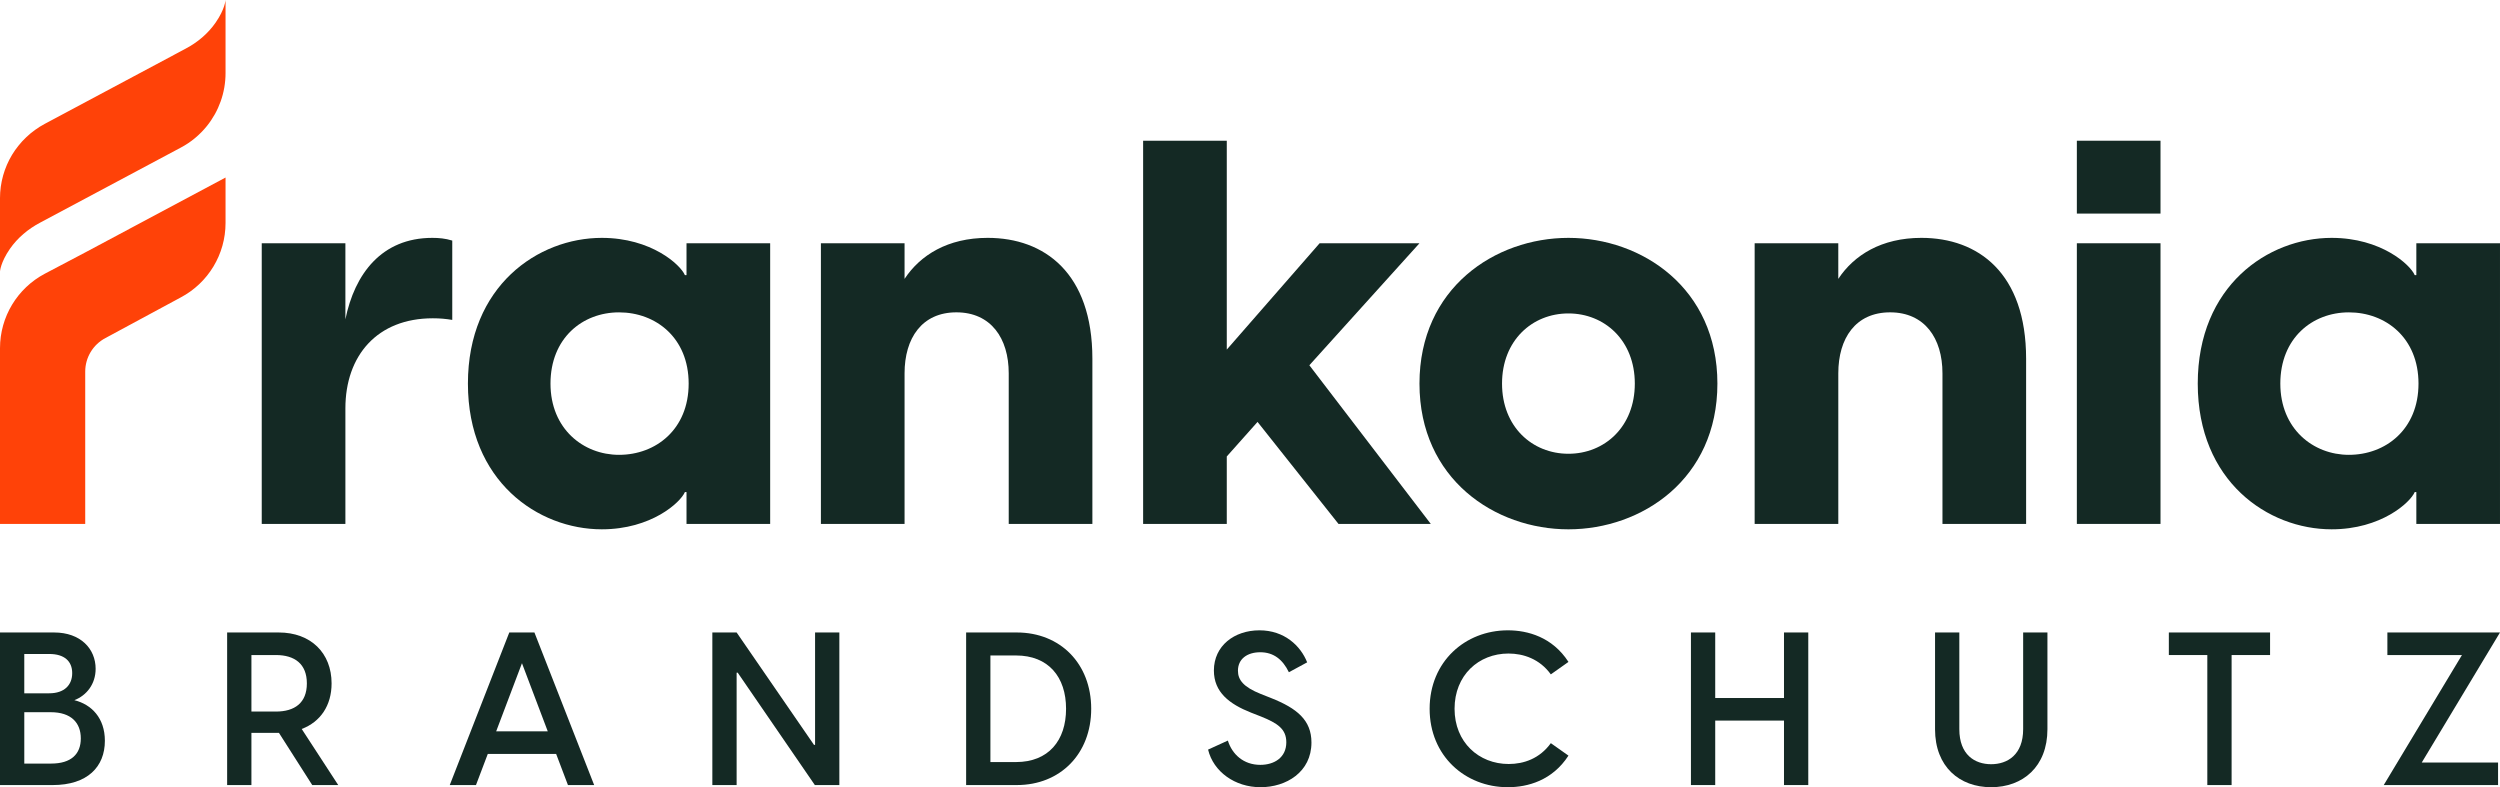 <svg xmlns="http://www.w3.org/2000/svg" id="Layer_1" data-name="Layer 1" viewBox="0 0 2747.8 865.24"><defs><style>      .cls-1 {        fill: #142924;      }      .cls-1, .cls-2 {        stroke-width: 0px;      }      .cls-2 {        fill: #ff4208;      }    </style></defs><g><path class="cls-1" d="M0,695.17h59.52c29.05,0,45.59,17.95,45.59,39.92,0,16.77-9.92,29.29-23.38,34.49,18.9,4.72,33.54,19.6,33.54,44.64,0,28.58-19.13,48.66-57.4,48.66H0v-167.71ZM54.09,762.02c16.77,0,25.27-9.21,25.27-22.2s-8.5-21.02-25.27-21.02h-27.4v43.23h27.4ZM56.22,839.26c21.97,0,32.6-10.4,32.6-27.64s-10.63-28.82-33.07-28.82h-29.05v56.46h29.53Z"></path><path class="cls-1" d="M306.57,805.48h-30.23v57.4h-26.69v-167.71h56.69c35.43,0,58.11,22.68,58.11,55.98,0,24.33-12.28,42.28-32.83,50.08l40.15,61.65h-28.58l-36.61-57.4ZM303.27,782.09c20.55,0,34.01-9.45,34.01-30.94s-13.46-31.18-34.01-31.18h-26.93v62.12h26.93Z"></path><path class="cls-1" d="M587.4,695.17l65.66,167.71h-28.81l-12.99-34.25h-75.11l-12.99,34.25h-28.82l65.43-167.71h27.64ZM602.05,803.82l-28.35-74.88-28.35,74.88h56.69Z"></path><path class="cls-1" d="M782.96,695.17h26.69l85.03,123.54h1.18v-123.54h26.69v167.71h-26.93l-84.8-123.54h-1.18v123.54h-26.69v-167.71Z"></path><path class="cls-1" d="M1061.89,695.17h55.74c47.71,0,81.73,34.25,81.73,83.85s-34.02,83.85-81.73,83.85h-55.74v-167.71ZM1116.69,837.6c35.67,0,55.04-23.62,55.04-58.58s-19.37-58.58-55.04-58.58h-28.11v117.16h28.11Z"></path><path class="cls-1" d="M1327.83,823.9l21.73-9.92c4.72,15.12,17.24,26.69,35.67,26.69,15.35,0,28.58-8.03,28.58-24.8,0-14.65-9.68-21.02-27.87-28.35l-10.87-4.25c-23.86-9.45-40.86-22.44-40.86-46.3,0-27.16,22.44-44.17,50.07-44.17s45.35,17.25,52.44,35.2l-20.08,10.87c-6.85-14.17-17.01-21.97-31.42-21.97s-24.57,7.32-24.57,20.31c0,10.16,6.14,17.95,25.04,25.51l11.34,4.49c28.58,11.34,44.41,24.33,44.41,48.9,0,32.6-27.87,49.13-55.98,49.13s-51.73-17.01-57.64-41.33Z"></path><path class="cls-1" d="M1571.34,779.02c0-51.73,38.97-86.22,85.98-86.22,21.73,0,48.9,7.32,66.61,34.72l-19.37,13.7c-12.28-17.01-30.23-22.91-46.54-22.91-32.83,0-59.28,23.86-59.28,60.71s26.69,60.71,59.52,60.71c16.54,0,34.02-5.91,46.3-22.91l19.37,13.7c-17.71,27.4-44.88,34.72-66.61,34.72-47,0-85.98-34.48-85.98-86.21Z"></path><path class="cls-1" d="M1960.82,792.01h-75.59v70.86h-26.69v-167.71h26.69v72.04h75.59v-72.04h26.69v167.71h-26.69v-70.86Z"></path><path class="cls-1" d="M2126.85,801.46v-106.29h26.69v106.29c0,28.11,17.01,38.5,34.96,38.5s35.19-10.39,35.19-38.5v-106.29h26.69v106.29c0,41.33-27.17,63.77-61.89,63.77s-61.65-22.44-61.65-63.77Z"></path><path class="cls-1" d="M2426.1,719.97h-42.28v-24.8h111.26v24.8h-42.28v142.91h-26.69v-142.91Z"></path><path class="cls-1" d="M2705.98,719.97h-81.96v-24.8h123.77l-85.98,142.91h83.86v24.8h-125.67l85.98-142.91Z"></path></g><g><path class="cls-2" d="M247.9,0v80.38c0,21.47-7.44,41.9-20.43,58.06-7.81,9.7-17.56,17.93-28.97,23.91L44.09,244.72c-13.17,6.95-24.76,16.65-33.24,28.84-10.31,14.94-10.86,24.82-10.86,24.82v-80.44c0-17.2,4.76-33.66,13.29-47.81,2.13-3.54,4.51-6.89,7.13-10.12,2.56-3.23,5.37-6.28,8.42-9.15,2.99-2.87,6.28-5.61,9.7-8.05,3.42-2.5,7.07-4.76,10.86-6.77L203.81,53.6c13.17-6.89,24.76-16.59,33.24-28.84,10.31-14.88,10.85-24.76,10.85-24.76Z"></path><path class="cls-2" d="M247.9,195.13l-154.23,82.33-44.24,23.3C19.03,316.77,0,348.3,0,382.66v193.19h93.67v-167.43c0-15.47,8.56-29.67,22.25-36.89l82.59-44.55c30.38-16.02,49.39-47.54,49.39-81.88v-49.97Z"></path><path class="cls-1" d="M287.68,267.38h91.95v83.64c10.09-49.83,39.75-89.57,95.51-89.57,7.12,0,14.24.59,21.95,2.97v87.2c-7.12-1.19-13.65-1.78-21.36-1.78-61.1,0-96.1,40.93-96.1,99.06v126.95h-91.95v-308.47Z"></path><path class="cls-1" d="M514.3,421.62c0-107.37,77.12-160.17,147.12-160.17,54.58,0,86.61,29.66,91.36,40.93h1.78v-35h91.95v308.47h-91.95v-35h-1.78c-4.75,11.27-36.78,40.93-91.36,40.93-70,0-147.12-52.79-147.12-160.17ZM680.4,499.92c40.34,0,76.52-27.88,76.52-78.3s-36.18-78.3-76.52-78.3-75.34,28.48-75.34,78.3,36.19,78.3,75.34,78.3Z"></path><path class="cls-1" d="M902.27,267.38h91.95v39.15c17.21-26.1,47.46-45.09,91.36-45.09,62.29,0,115.08,38.56,115.08,132.88v181.52h-91.95v-165.51c0-38.56-19.58-67.03-57.54-67.03s-56.95,28.48-56.95,67.03v165.51h-91.95v-308.47Z"></path><path class="cls-1" d="M1256.43,154.67h91.95v229.57l102.03-116.86h109.74l-121.01,134.07,133.47,174.4h-101.44l-88.98-112.12-33.81,37.97v74.15h-91.95V154.67Z"></path><path class="cls-1" d="M1560.17,421.62c0-105,83.04-160.17,163.73-160.17s163.73,55.17,163.73,160.17-83.05,160.17-163.73,160.17-163.73-55.17-163.73-160.17ZM1723.89,498.74c39.75,0,72.97-29.66,72.97-77.12s-33.22-77.12-72.97-77.12-72.97,29.66-72.97,77.12,33.22,77.12,72.97,77.12Z"></path><path class="cls-1" d="M1928.56,267.38h91.94v39.15c17.21-26.1,47.46-45.09,91.36-45.09,62.29,0,115.08,38.56,115.08,132.88v181.52h-91.94v-165.51c0-38.56-19.58-67.03-57.54-67.03s-56.95,28.48-56.95,67.03v165.51h-91.94v-308.47Z"></path><path class="cls-1" d="M2282.71,154.67h91.95v80.08h-91.95v-80.08ZM2282.71,267.38h91.95v308.47h-91.95v-308.47Z"></path><path class="cls-1" d="M2415.59,421.62c0-107.37,77.12-160.17,147.12-160.17,54.58,0,86.61,29.66,91.35,40.93h1.78v-35h91.95v308.47h-91.95v-35h-1.78c-4.74,11.27-36.77,40.93-91.35,40.93-70,0-147.12-52.79-147.12-160.17ZM2581.69,499.92c40.34,0,76.53-27.88,76.53-78.3s-36.19-78.3-76.53-78.3-75.34,28.48-75.34,78.3,36.18,78.3,75.34,78.3Z"></path></g></svg>